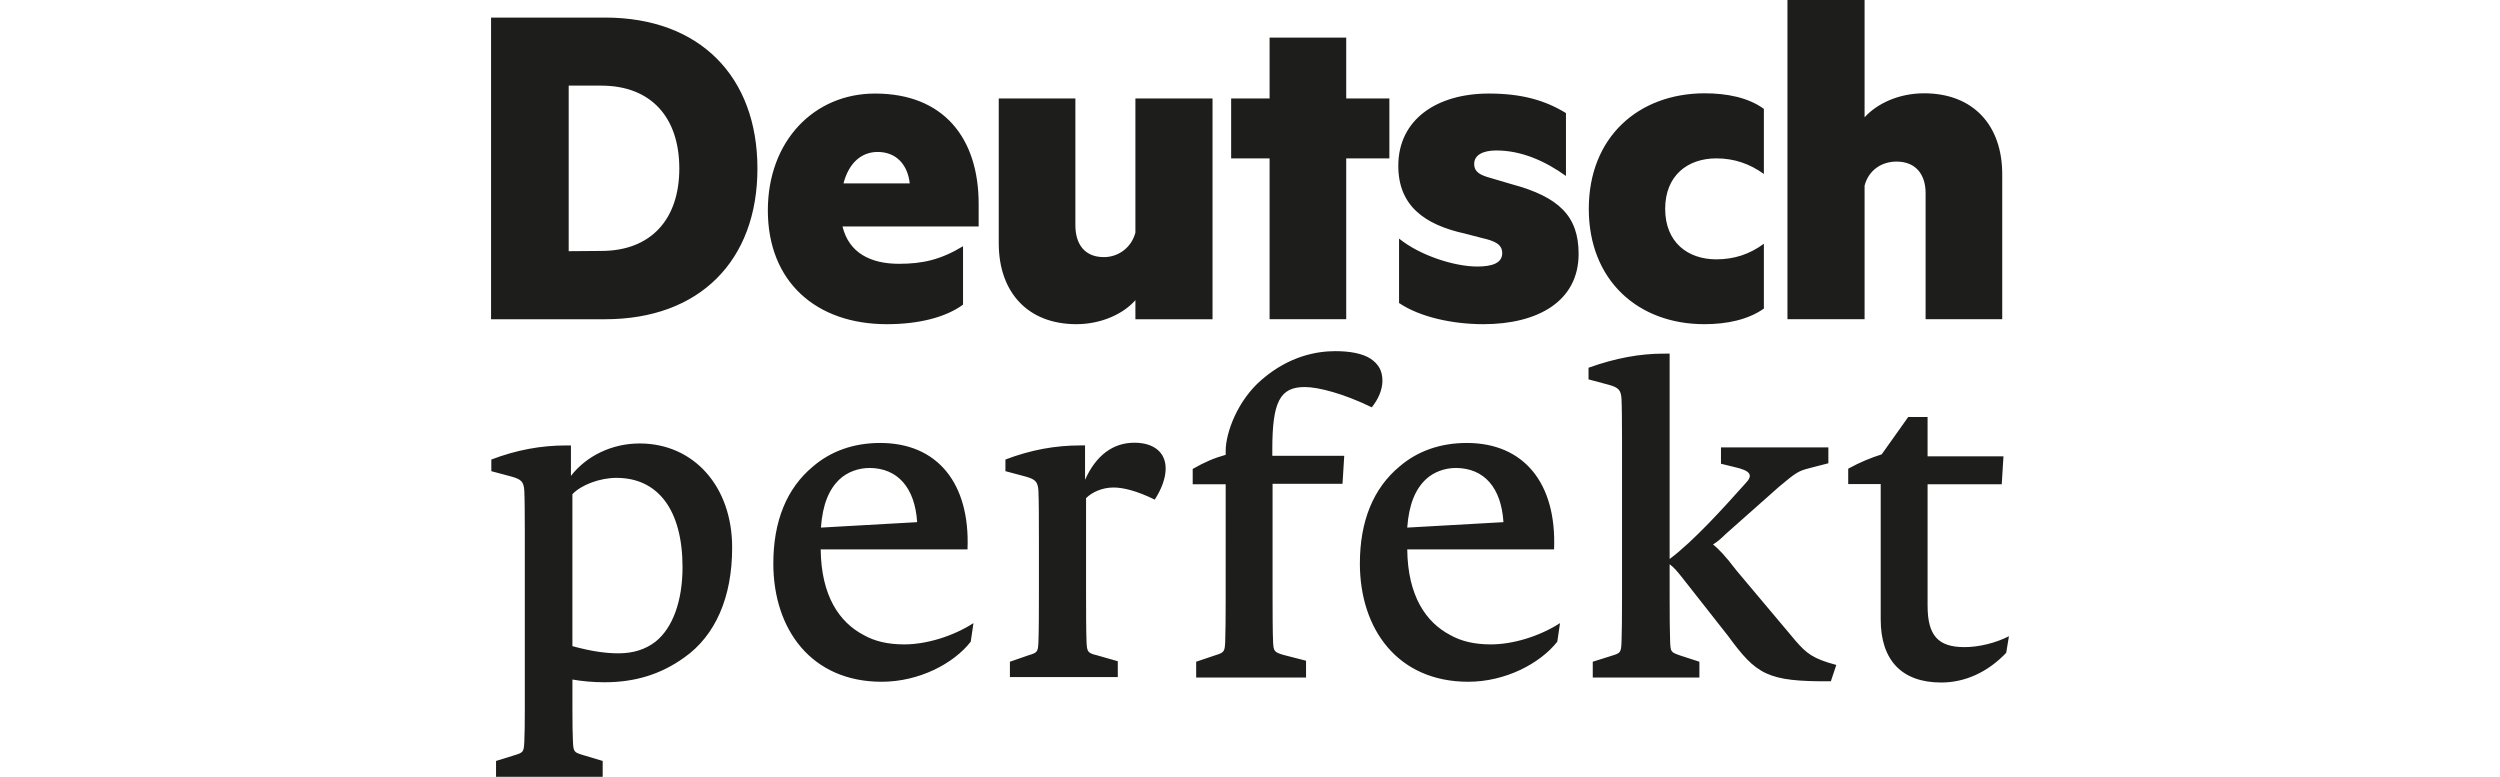 <?xml version="1.0" encoding="UTF-8"?> <svg xmlns="http://www.w3.org/2000/svg" height="87" viewBox="0 0 280 87" width="280"><path d="m71.639 49.667c6.083 0 10.389 4.85 10.361 11.696 0 5.515-1.861 9.811-5.361 12.278-2.667 1.912-5.556 2.772-8.944 2.772-1.25 0-2.472-.111-3.583-.305l.001 3.481c.002 1.547.012 2.398.055 3.448.056 1.164.111 1.219 1.111 1.524l2.222.665v1.774h-11.944v-1.774l2.056-.637c1-.305 1.056-.36 1.111-1.524.043-1.071.053-1.91.055-3.451l0-20.011c-.002-1.917-.011-3.682-.055-4.614-.056-.998-.306-1.303-1.417-1.608l-2.278-.61v-1.303c2.833-1.081 5.583-1.58 8.361-1.58h.556v3.409c1.722-2.217 4.556-3.631 7.694-3.631zm144.25-2.966v4.407h8.5l-.194 3.132h-8.306v13.581c0 3.354 1.167 4.656 4.139 4.656 1.639 0 3.5-.471 4.972-1.219l-.306 1.857c-2.111 2.217-4.667 3.326-7.278 3.326-4.389 0-6.778-2.467-6.778-7.068v-15.161h-3.639v-1.718c1.361-.748 2.472-1.192 3.75-1.608l2.972-4.185zm-117.306 2.91c6.389 0 10.083 4.49 9.778 11.918h-16.444c.056 5.238 2.111 8.176 4.806 9.59 1.222.693 2.694 1.053 4.556 1.053 2.5 0 5.472-.915 7.75-2.384l-.306 2.079c-1.917 2.467-5.806 4.49-9.972 4.49-7.889 0-12.139-5.876-12.139-13.248 0-4.739 1.5-8.426 4.444-10.865 2-1.718 4.556-2.633 7.528-2.633zm65.694 0c6.389 0 10.083 4.49 9.778 11.918h-16.444c.056 5.238 2.111 8.176 4.806 9.59 1.222.693 2.694 1.053 4.556 1.053 2.5 0 5.472-.915 7.75-2.384l-.306 2.079c-1.944 2.467-5.833 4.49-9.972 4.49-7.889 0-12.139-5.876-12.139-13.248 0-4.739 1.5-8.426 4.444-10.865 2-1.718 4.556-2.633 7.528-2.633zm22.722-10.005v23.004c2.694-2.023 5.972-5.654 8.5-8.481.889-.915.583-1.414-1.278-1.829l-1.472-.36v-1.829h12.028v1.774l-2.139.554c-1.167.305-1.417.416-3.389 2.079l-5.972 5.294c-.556.554-1 .915-1.417 1.164.611.499 1.333 1.219 2.639 2.938l6.667 7.927c1.167 1.33 1.889 1.94 4.5 2.633l-.611 1.829c-7.167.055-8.333-.748-11.528-5.1l-5.056-6.43c-.667-.859-1.056-1.275-1.472-1.58l.001 3.8c.002 2.005.011 3.803.055 4.875.056 1.164.083 1.164 1.056 1.524l2.222.721v1.774h-11.944v-1.774l2.111-.665c1-.305 1.056-.36 1.111-1.524.044-1.072.053-2.87.055-4.875l0-17.728c-.002-1.917-.011-3.682-.055-4.614-.056-.998-.306-1.303-1.417-1.608l-2.278-.61v-1.303c3-1.081 5.778-1.58 8.361-1.58zm-37.417-.277c1.556 0 3.028.249 3.944.859.889.61 1.306 1.358 1.306 2.467 0 .998-.472 2.079-1.194 2.966-3.111-1.524-5.972-2.273-7.5-2.273-2.778 0-3.639 1.635-3.639 6.984v.721h8.056l-.194 3.132h-7.833l0 12.404c.001 2.166.009 4.135.055 5.278.056 1.053.111 1.164 1.111 1.469l2.583.665v1.885h-12.306v-1.774l2.139-.721c1-.305 1.056-.416 1.111-1.469.044-1.072.053-2.87.055-4.875l.001-12.808h-3.694v-1.718c1.361-.776 2.389-1.219 3.694-1.58v-.443c0-2.023 1.333-5.709 4.111-8.038 3.028-2.578 6.056-3.132 8.194-3.132zm-22.528 10.255c2.139 0 3.5 1.053 3.5 2.882 0 1.109-.472 2.328-1.222 3.492-2.028-.998-3.556-1.358-4.611-1.358-1.278 0-2.417.527-3.083 1.192l0 10.389c.001 2.325.006 4.477.055 5.742.056 1.053.111 1.219 1.167 1.469l2.333.665v1.774h-12.083v-1.718l2.083-.721c1-.305 1.056-.36 1.111-1.469.05-1.265.055-3.417.055-5.742l0-5.854c-.001-2.188-.005-4.291-.056-5.339-.056-.998-.306-1.303-1.417-1.608l-2.278-.61v-1.303c2.833-1.081 5.583-1.58 8.361-1.58h.556v3.853c1.222-2.744 3.139-4.157 5.528-4.157zm-58 3.936c-1.861 0-3.944.776-4.944 1.829v17.018c2.222.61 3.806.804 5.167.804 1.667 0 3.028-.443 4.139-1.303 1.917-1.524 3.028-4.545 3.028-8.342 0-6.375-2.722-10.005-7.389-10.005zm28.361-1.109c-1.306 0-2.528.471-3.389 1.275-1.167 1.109-1.889 2.772-2.083 5.405l10.778-.61c-.25-3.88-2.194-6.042-5.306-6.07zm65.667 0c-1.306 0-2.528.471-3.389 1.275-1.167 1.109-1.889 2.772-2.083 5.405l10.778-.61c-.25-3.88-2.167-6.042-5.306-6.07zm-65.083-41.934c7.694 0 11.611 4.989 11.611 12.361v2.522h-15.25c.722 2.966 3.139 4.185 6.333 4.185 2.667 0 4.694-.471 7.167-1.968v6.541c-1.917 1.414-4.944 2.19-8.528 2.19-7.944 0-13.333-4.767-13.333-12.749 0-7.76 5.167-13.082 12-13.082zm22.444.554v14.191c0 2.079 1 3.575 3.194 3.575 1.611 0 3.083-1.053 3.528-2.744v-15.022h8.639v24.723h-8.639v-2.134c-1.333 1.524-3.806 2.688-6.611 2.688-5.444 0-8.694-3.575-8.694-9.063v-16.214zm46.306-.554c3.528 0 6.222.693 8.639 2.19v7.04c-2.361-1.691-5-2.855-7.806-2.855-1.472 0-2.472.499-2.472 1.497 0 .942.694 1.275 1.917 1.608l2.25.665c5.389 1.441 7.528 3.631 7.528 7.816 0 5.294-4.556 7.871-10.667 7.871-3.472 0-7.111-.804-9.417-2.356h-.028v-7.234c2.361 1.912 6.222 3.132 8.75 3.132 1.694 0 2.806-.388 2.806-1.497 0-.97-.778-1.358-2.25-1.691l-1.917-.499c-4.556-.998-7.472-3.132-7.472-7.594 0-5.183 4.306-8.093 10.139-8.093zm24.139-.028c2.528 0 4.917.471 6.667 1.746v7.289c-1.583-1.136-3.306-1.746-5.333-1.746-3.194 0-5.722 1.912-5.722 5.654s2.528 5.654 5.722 5.654c2.028 0 3.75-.582 5.333-1.746v7.262c-1.778 1.247-4.139 1.746-6.667 1.746-7.444 0-12.944-4.933-12.944-12.916 0-8.01 5.528-12.916 12.944-12.943zm-123.111-8.481c10.611 0 17.056 6.624 17.056 16.907 0 10.283-6.444 16.879-17.056 16.879h-12.778v-33.786zm141.056-1.968v13.137c1.389-1.524 3.806-2.688 6.667-2.688 5.5 0 8.75 3.575 8.75 9.063v16.241h-8.583v-14.135c0-2.023-1.056-3.52-3.25-3.52-1.722 0-3.139.998-3.583 2.688v14.967h-8.639v-35.753zm-58.056 4.213v6.818h4.833v6.707h-4.833v18.015h-8.583v-18.015h-4.306v-6.707h4.306v-6.818zm-83.444 5.377h-3.639v18.542l3.639-.028c5.611 0 8.75-3.575 8.75-9.229 0-5.709-3.139-9.285-8.75-9.285zm30.972 7.428c-1.861 0-3.25 1.275-3.833 3.52h7.417c-.222-2.079-1.5-3.52-3.583-3.52z" fill="#1d1d1b"></path></svg> 